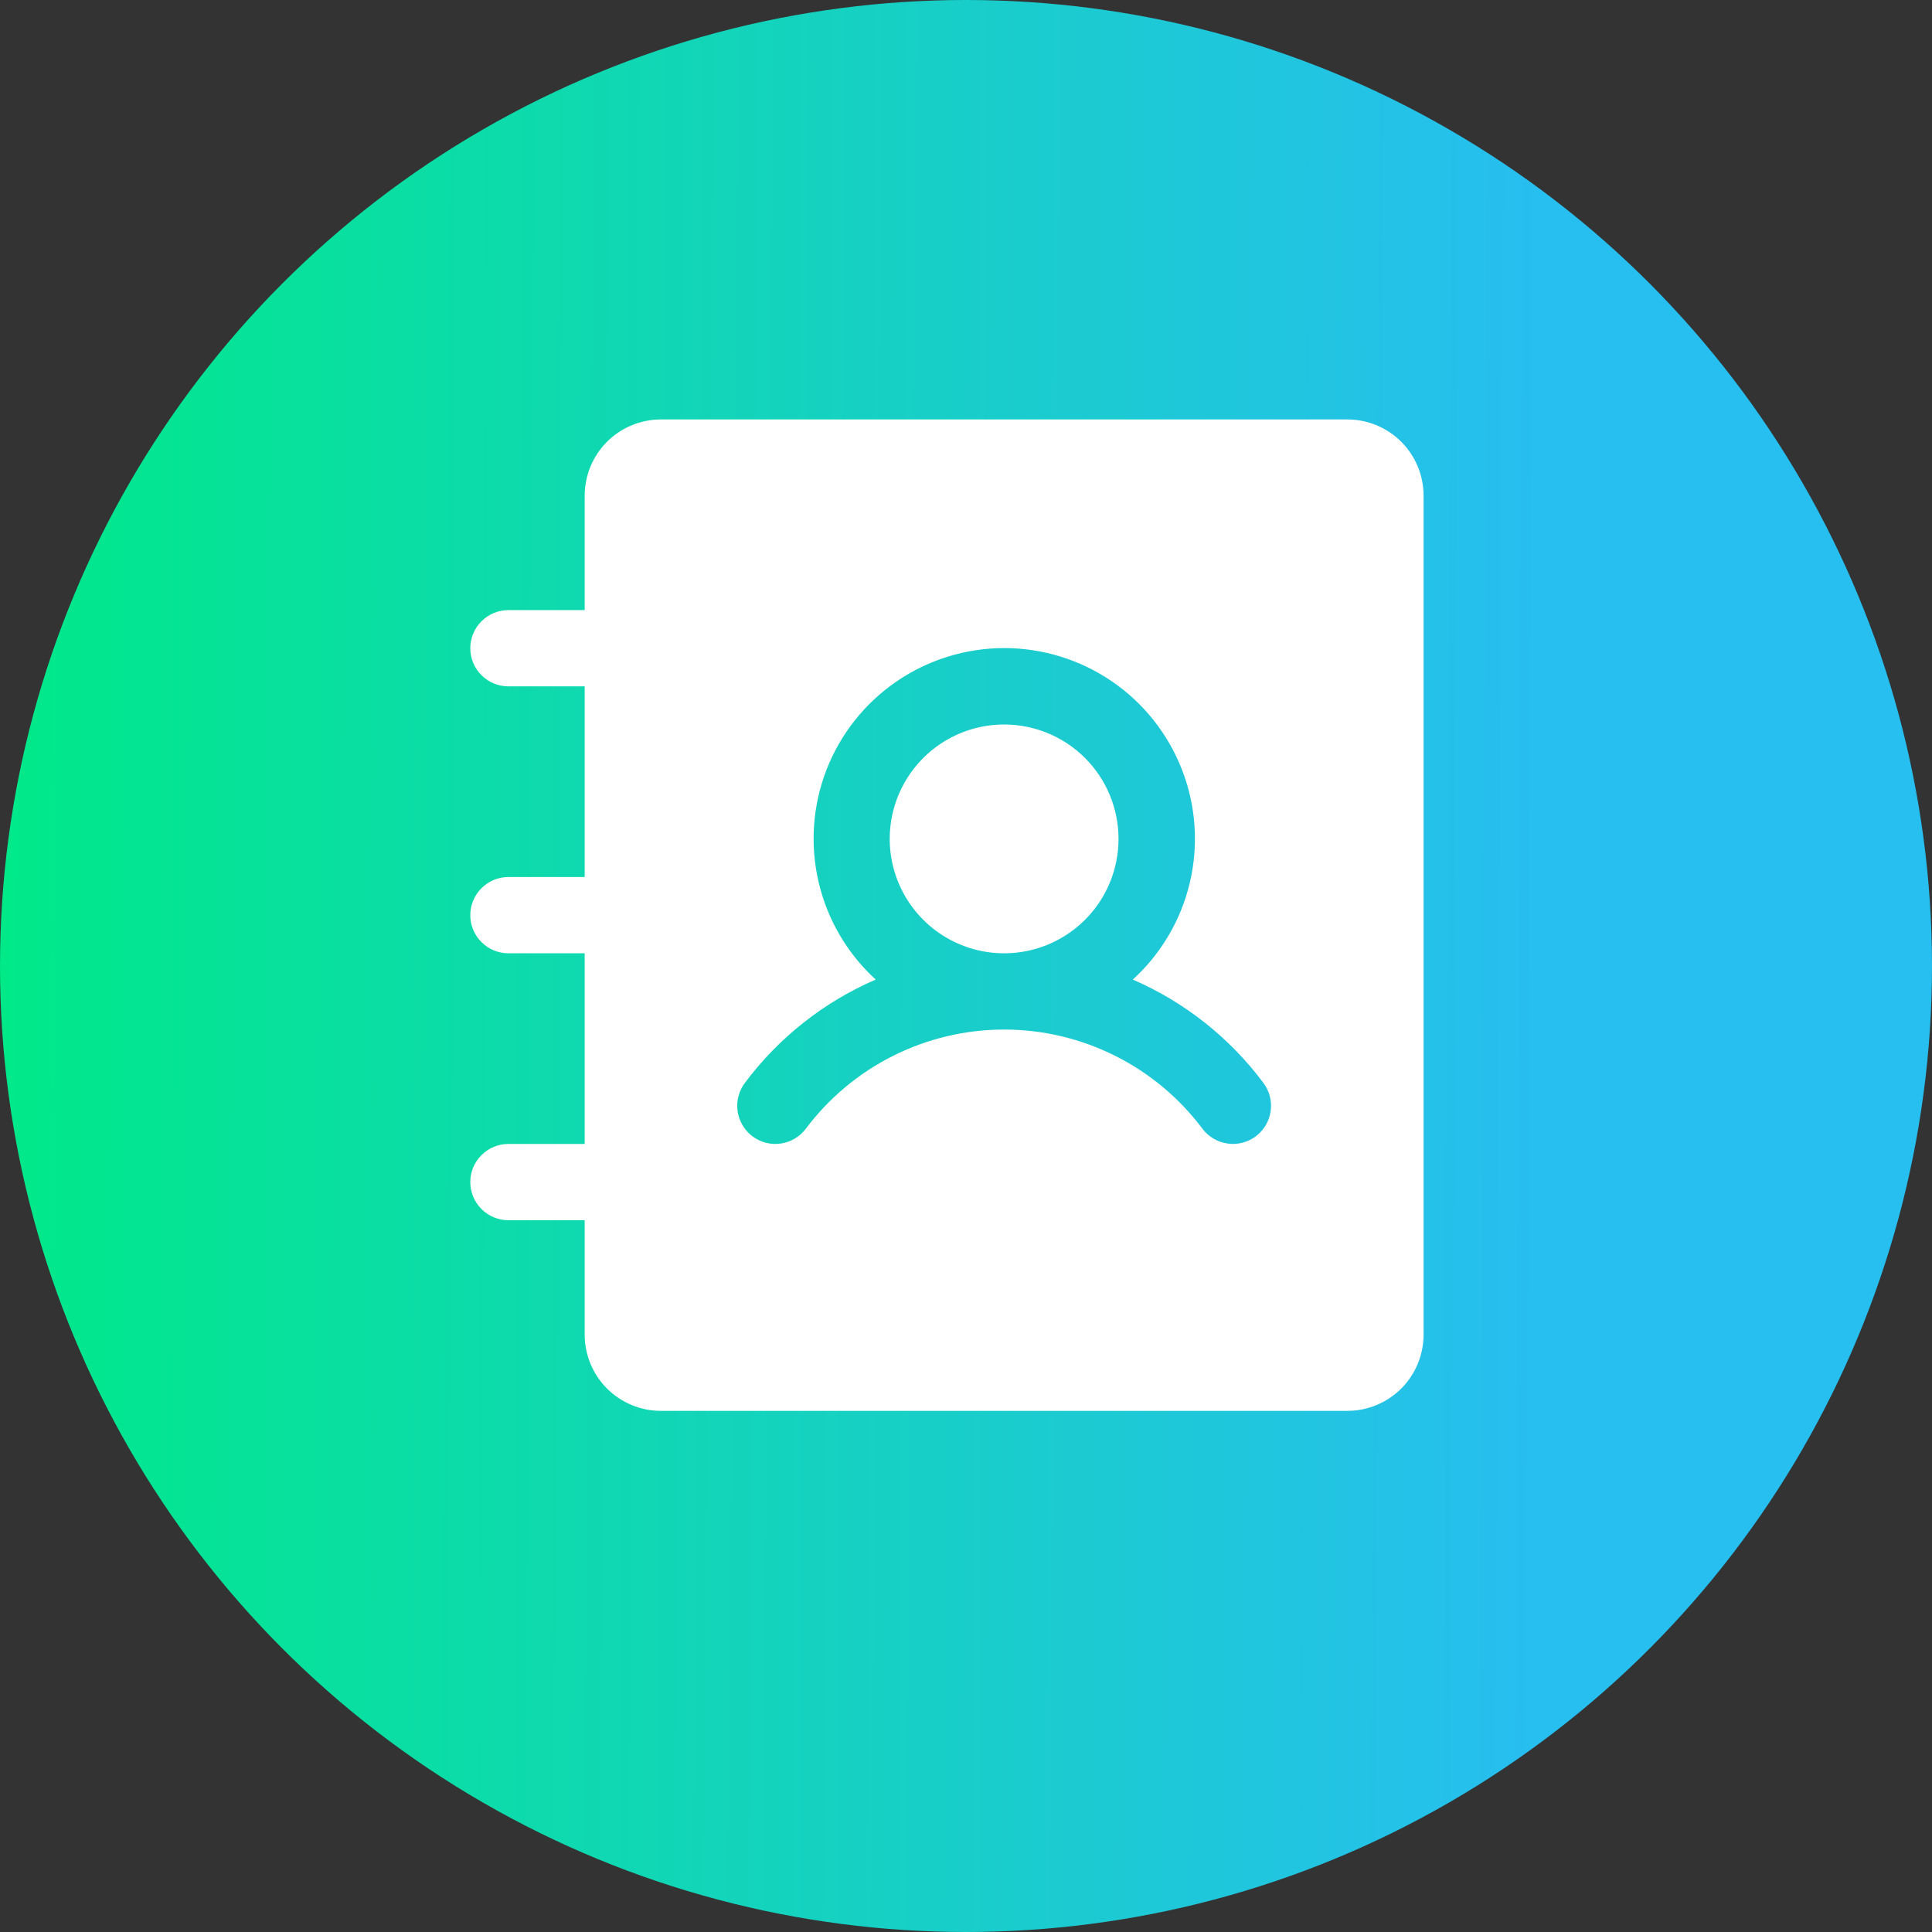 <svg width="38" height="38" viewBox="0 0 38 38" fill="none" xmlns="http://www.w3.org/2000/svg">
<rect x="0" y="0" width="38" height="38" fill="#333333" stroke="none"/>
<circle cx="19" cy="19" r="19" fill="url(#paint0_linear_4001_8)"/>
<path d="M22 16.5C22 16.945 21.868 17.38 21.621 17.75C21.374 18.12 21.022 18.408 20.611 18.579C20.2 18.749 19.747 18.794 19.311 18.707C18.875 18.62 18.474 18.406 18.159 18.091C17.844 17.776 17.63 17.375 17.543 16.939C17.456 16.503 17.501 16.05 17.671 15.639C17.842 15.228 18.13 14.876 18.5 14.629C18.87 14.382 19.305 14.25 19.75 14.25C20.347 14.25 20.919 14.487 21.341 14.909C21.763 15.331 22 15.903 22 16.5ZM28 9.75V26.25C28 26.648 27.842 27.029 27.561 27.311C27.279 27.592 26.898 27.75 26.5 27.75H13C12.602 27.75 12.221 27.592 11.939 27.311C11.658 27.029 11.5 26.648 11.5 26.25V24H10C9.801 24 9.61 23.921 9.47 23.78C9.329 23.64 9.25 23.449 9.25 23.25C9.25 23.051 9.329 22.86 9.47 22.72C9.61 22.579 9.801 22.5 10 22.5H11.5V18.75H10C9.801 18.75 9.61 18.671 9.47 18.53C9.329 18.39 9.25 18.199 9.25 18C9.25 17.801 9.329 17.61 9.47 17.47C9.61 17.329 9.801 17.25 10 17.25H11.5V13.5H10C9.801 13.5 9.61 13.421 9.47 13.28C9.329 13.14 9.25 12.949 9.25 12.75C9.25 12.551 9.329 12.36 9.47 12.22C9.61 12.079 9.801 12 10 12H11.5V9.75C11.5 9.352 11.658 8.971 11.939 8.689C12.221 8.408 12.602 8.25 13 8.25H26.5C26.898 8.25 27.279 8.408 27.561 8.689C27.842 8.971 28 9.352 28 9.75ZM24.85 21.3C24.186 20.41 23.3 19.709 22.281 19.267C22.84 18.757 23.231 18.09 23.404 17.354C23.576 16.617 23.523 15.846 23.249 15.141C22.976 14.436 22.495 13.83 21.872 13.403C21.248 12.976 20.509 12.747 19.753 12.747C18.997 12.747 18.258 12.976 17.634 13.403C17.01 13.83 16.53 14.436 16.256 15.141C15.983 15.846 15.929 16.617 16.102 17.354C16.275 18.09 16.666 18.757 17.224 19.267C16.203 19.708 15.316 20.409 14.65 21.3C14.591 21.379 14.548 21.468 14.524 21.564C14.499 21.659 14.494 21.759 14.508 21.856C14.521 21.954 14.555 22.047 14.605 22.132C14.655 22.217 14.721 22.291 14.8 22.35C14.879 22.409 14.969 22.452 15.064 22.477C15.159 22.501 15.259 22.506 15.356 22.492C15.454 22.479 15.547 22.445 15.632 22.395C15.717 22.345 15.791 22.279 15.85 22.2C16.304 21.595 16.893 21.103 17.57 20.765C18.247 20.426 18.993 20.25 19.75 20.25C20.507 20.25 21.253 20.426 21.93 20.765C22.607 21.103 23.196 21.595 23.65 22.2C23.769 22.359 23.947 22.464 24.144 22.492C24.341 22.521 24.541 22.469 24.7 22.35C24.859 22.231 24.964 22.053 24.992 21.856C25.021 21.659 24.969 21.459 24.85 21.3Z" fill="white"/>
<defs>
<linearGradient id="paint0_linear_4001_8" x1="-7.58363e-09" y1="19" x2="38.009" y2="19.179" gradientUnits="userSpaceOnUse">
<stop stop-color="#00E989"/>
<stop offset="0.795" stop-color="#27BEF0"/>
</linearGradient>
</defs>
</svg>
